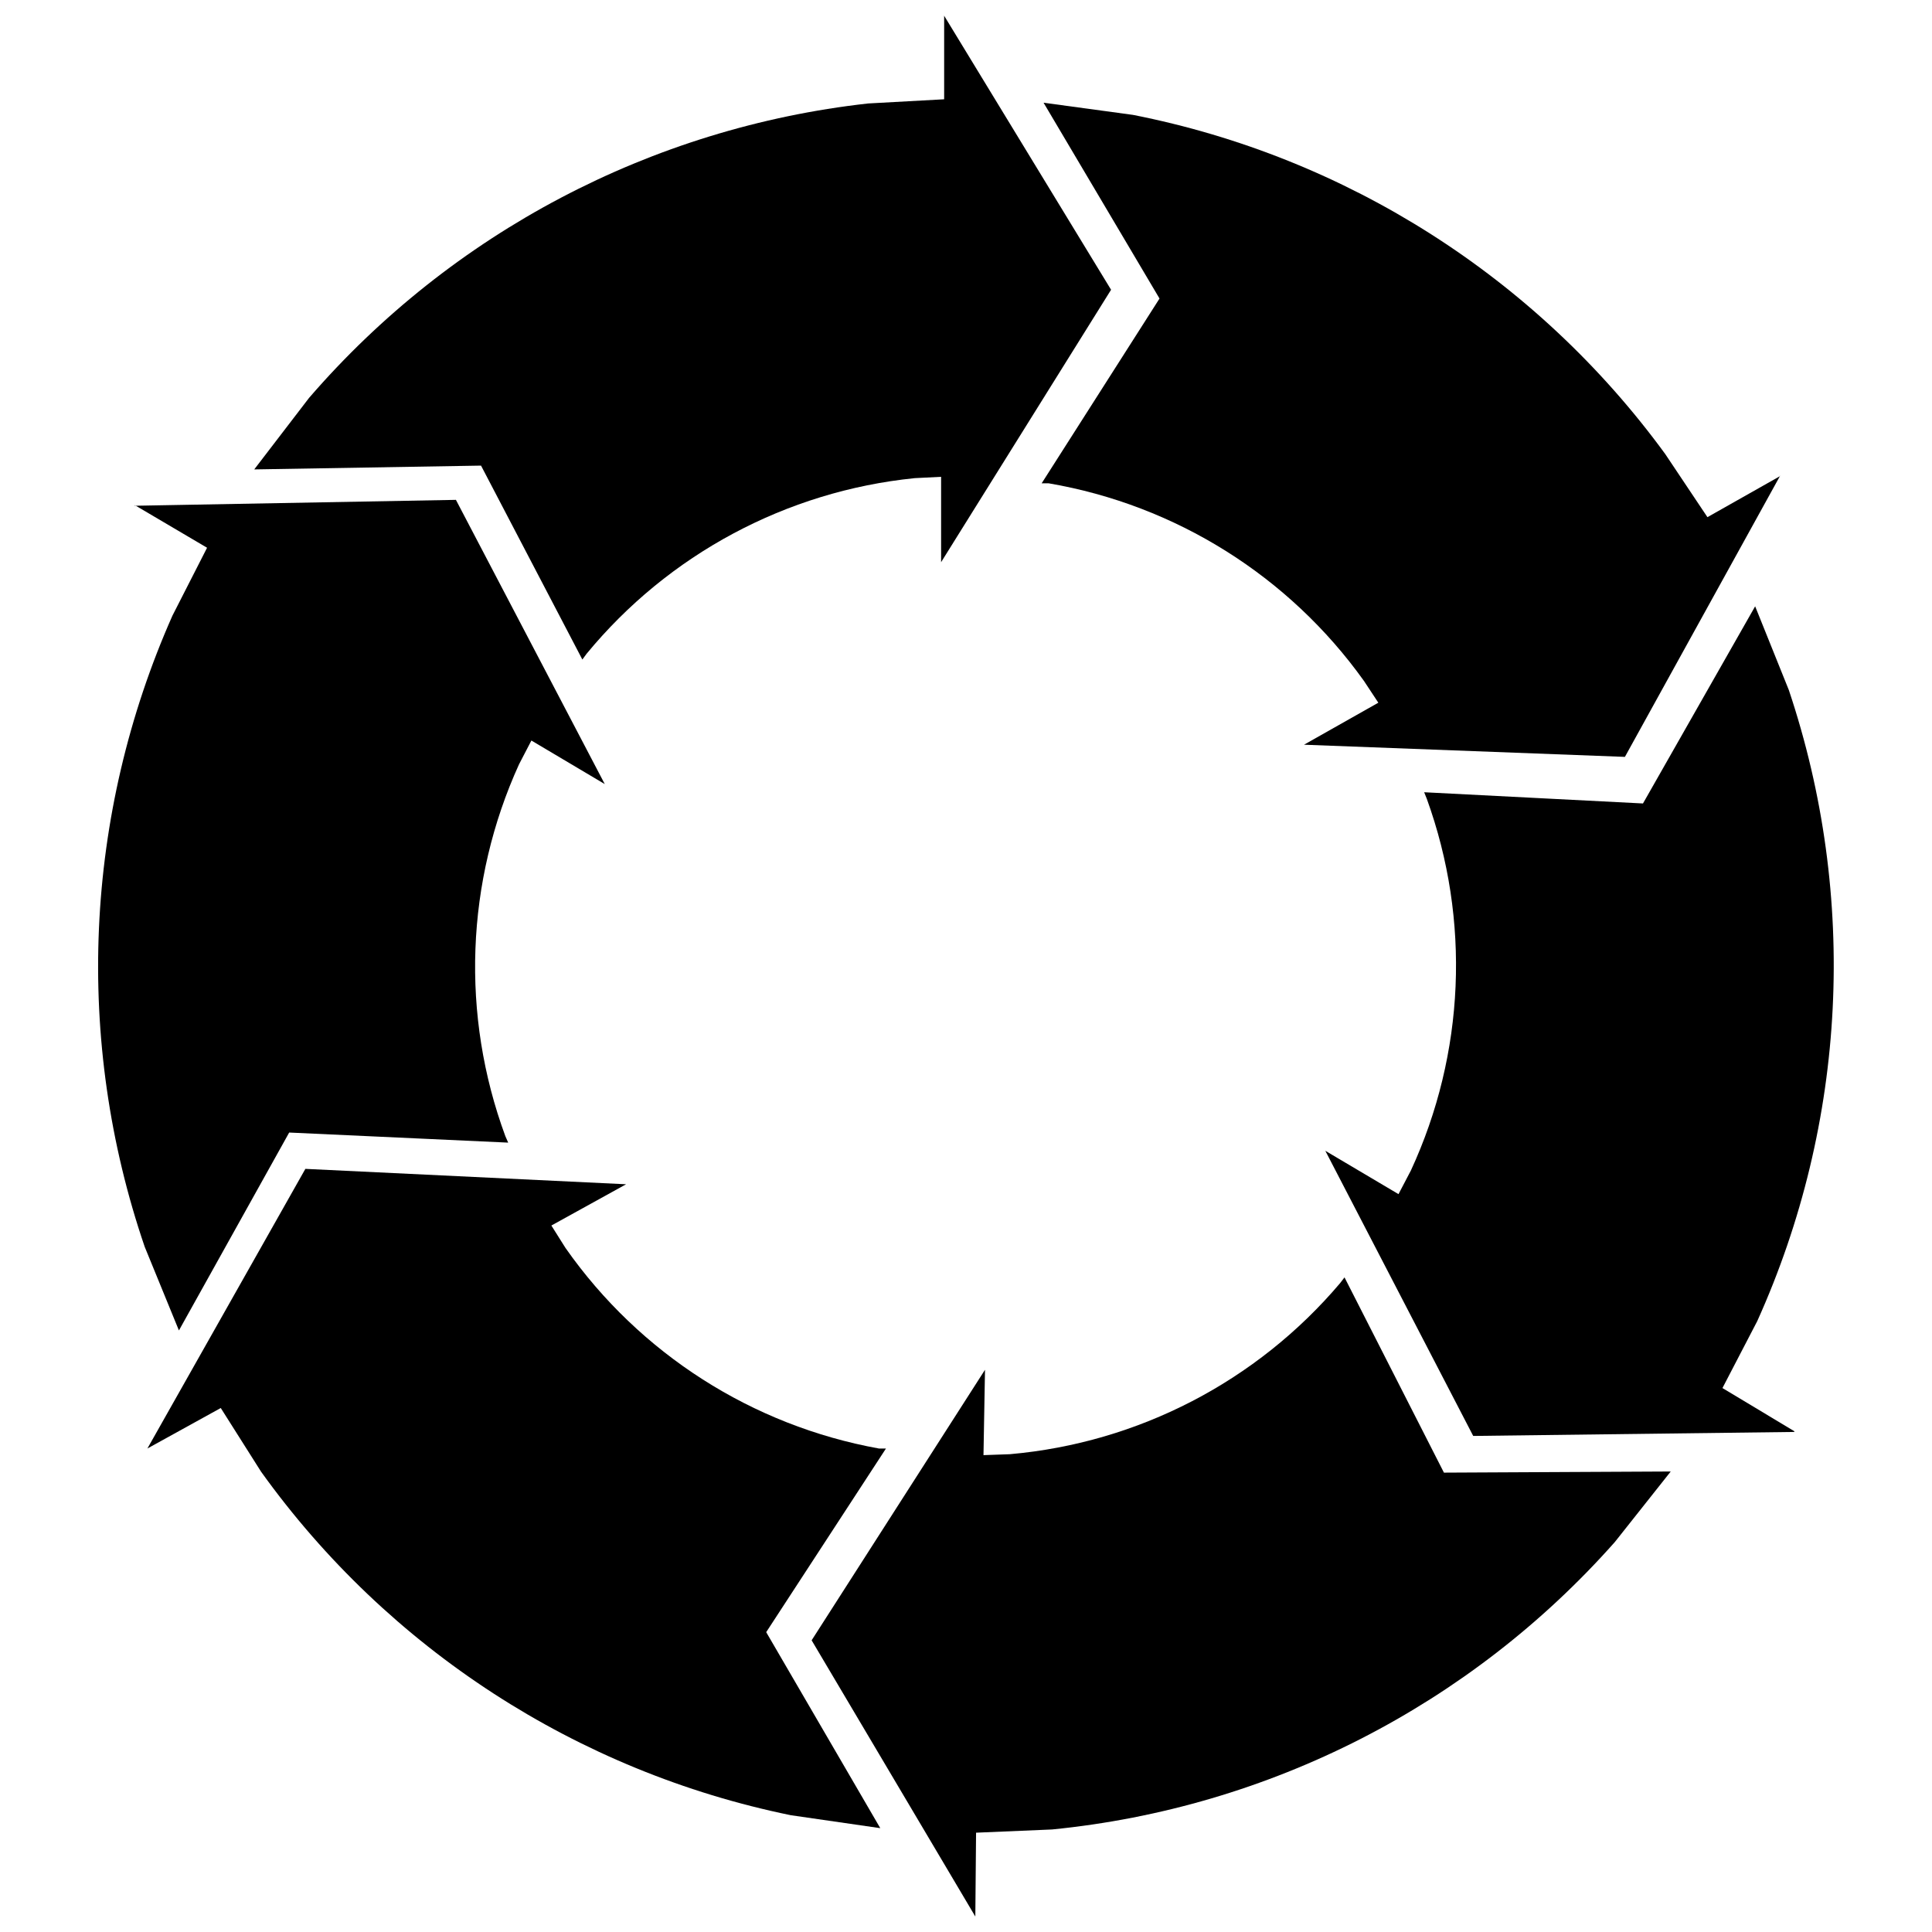 <?xml version="1.0" encoding="UTF-8"?>
<!-- Uploaded to: SVG Repo, www.svgrepo.com, Generator: SVG Repo Mixer Tools -->
<svg width="800px" height="800px" version="1.1" viewBox="144 144 512 512" xmlns="http://www.w3.org/2000/svg">
 <defs>
  <clipPath id="b">
   <path d="m211 148.09h228v170.91h-228z"/>
  </clipPath>
  <clipPath id="a">
   <path d="m359 482h228v169.9h-228z"/>
  </clipPath>
 </defs>
 <g clip-path="url(#b)">
  <path d="m394.16 148.09 44.285 72.699-45.043 72.195v-22.621l-7.055 0.352v0.004c-33.969 3.457-65.203 20.188-86.906 46.551l-1.109 1.512-26.852-51.391-60.105 1.008 14.559-18.992h0.004c37.789-43.723 90.684-71.574 148.12-77.988l20.152-1.109v-22.219z" fill-rule="evenodd"/>
 </g>
 <path d="m615.73 270.12-41.113 74.461-85.043-3.223 19.699-11.133-3.828-5.797c-19.859-27.77-49.879-46.582-83.531-52.344h-1.863l31.234-48.969-30.73-51.895 23.68 3.223c56.656 11.145 107.03 43.238 141.07 89.883l11.184 16.727 19.348-10.934z" fill-rule="evenodd"/>
 <path d="m619.51 523.48-85.094 1.059-39.195-75.57 19.395 11.488 3.273-6.246 0.004-0.004c14.332-30.992 15.852-66.387 4.231-98.492l-0.707-1.762 57.988 2.973 29.727-52.246 8.918 22.168v-0.004c18.387 54.82 15.402 114.56-8.363 167.27l-9.219 17.734 19.043 11.438z" fill-rule="evenodd"/>
 <path d="m179.73 278.03 85.094-1.562 39.445 75.32-19.445-11.539-3.273 6.297c-14.152 31.09-15.453 66.504-3.629 98.547l0.754 1.715-58.039-2.672-29.219 52.445-9.07-22.168c-18.703-54.691-16.078-114.43 7.356-167.27l9.172-17.984-19.145-11.285z" fill-rule="evenodd"/>
 <path d="m183.06 527.87 41.867-74.109 84.992 4.082-19.801 10.934 3.777 5.996v-0.004c19.602 27.945 49.441 47.027 83.031 53.102h1.863l-31.738 48.668 30.23 51.941-23.68-3.426h-0.004c-56.598-11.586-106.74-44.098-140.41-91.039l-10.684-16.879z" fill-rule="evenodd"/>
 <g clip-path="url(#a)">
  <path d="m402.47 651.9-43.379-73.203 45.945-71.691-0.402 22.621 7.055-0.25v-0.004c33.984-3.008 65.414-19.301 87.461-45.34l1.16-1.512 26.348 51.742 60.105-0.301-14.812 18.688c-38.336 43.273-91.598 70.48-149.13 76.176l-20.152 0.855z" fill-rule="evenodd"/>
 </g>
</svg>